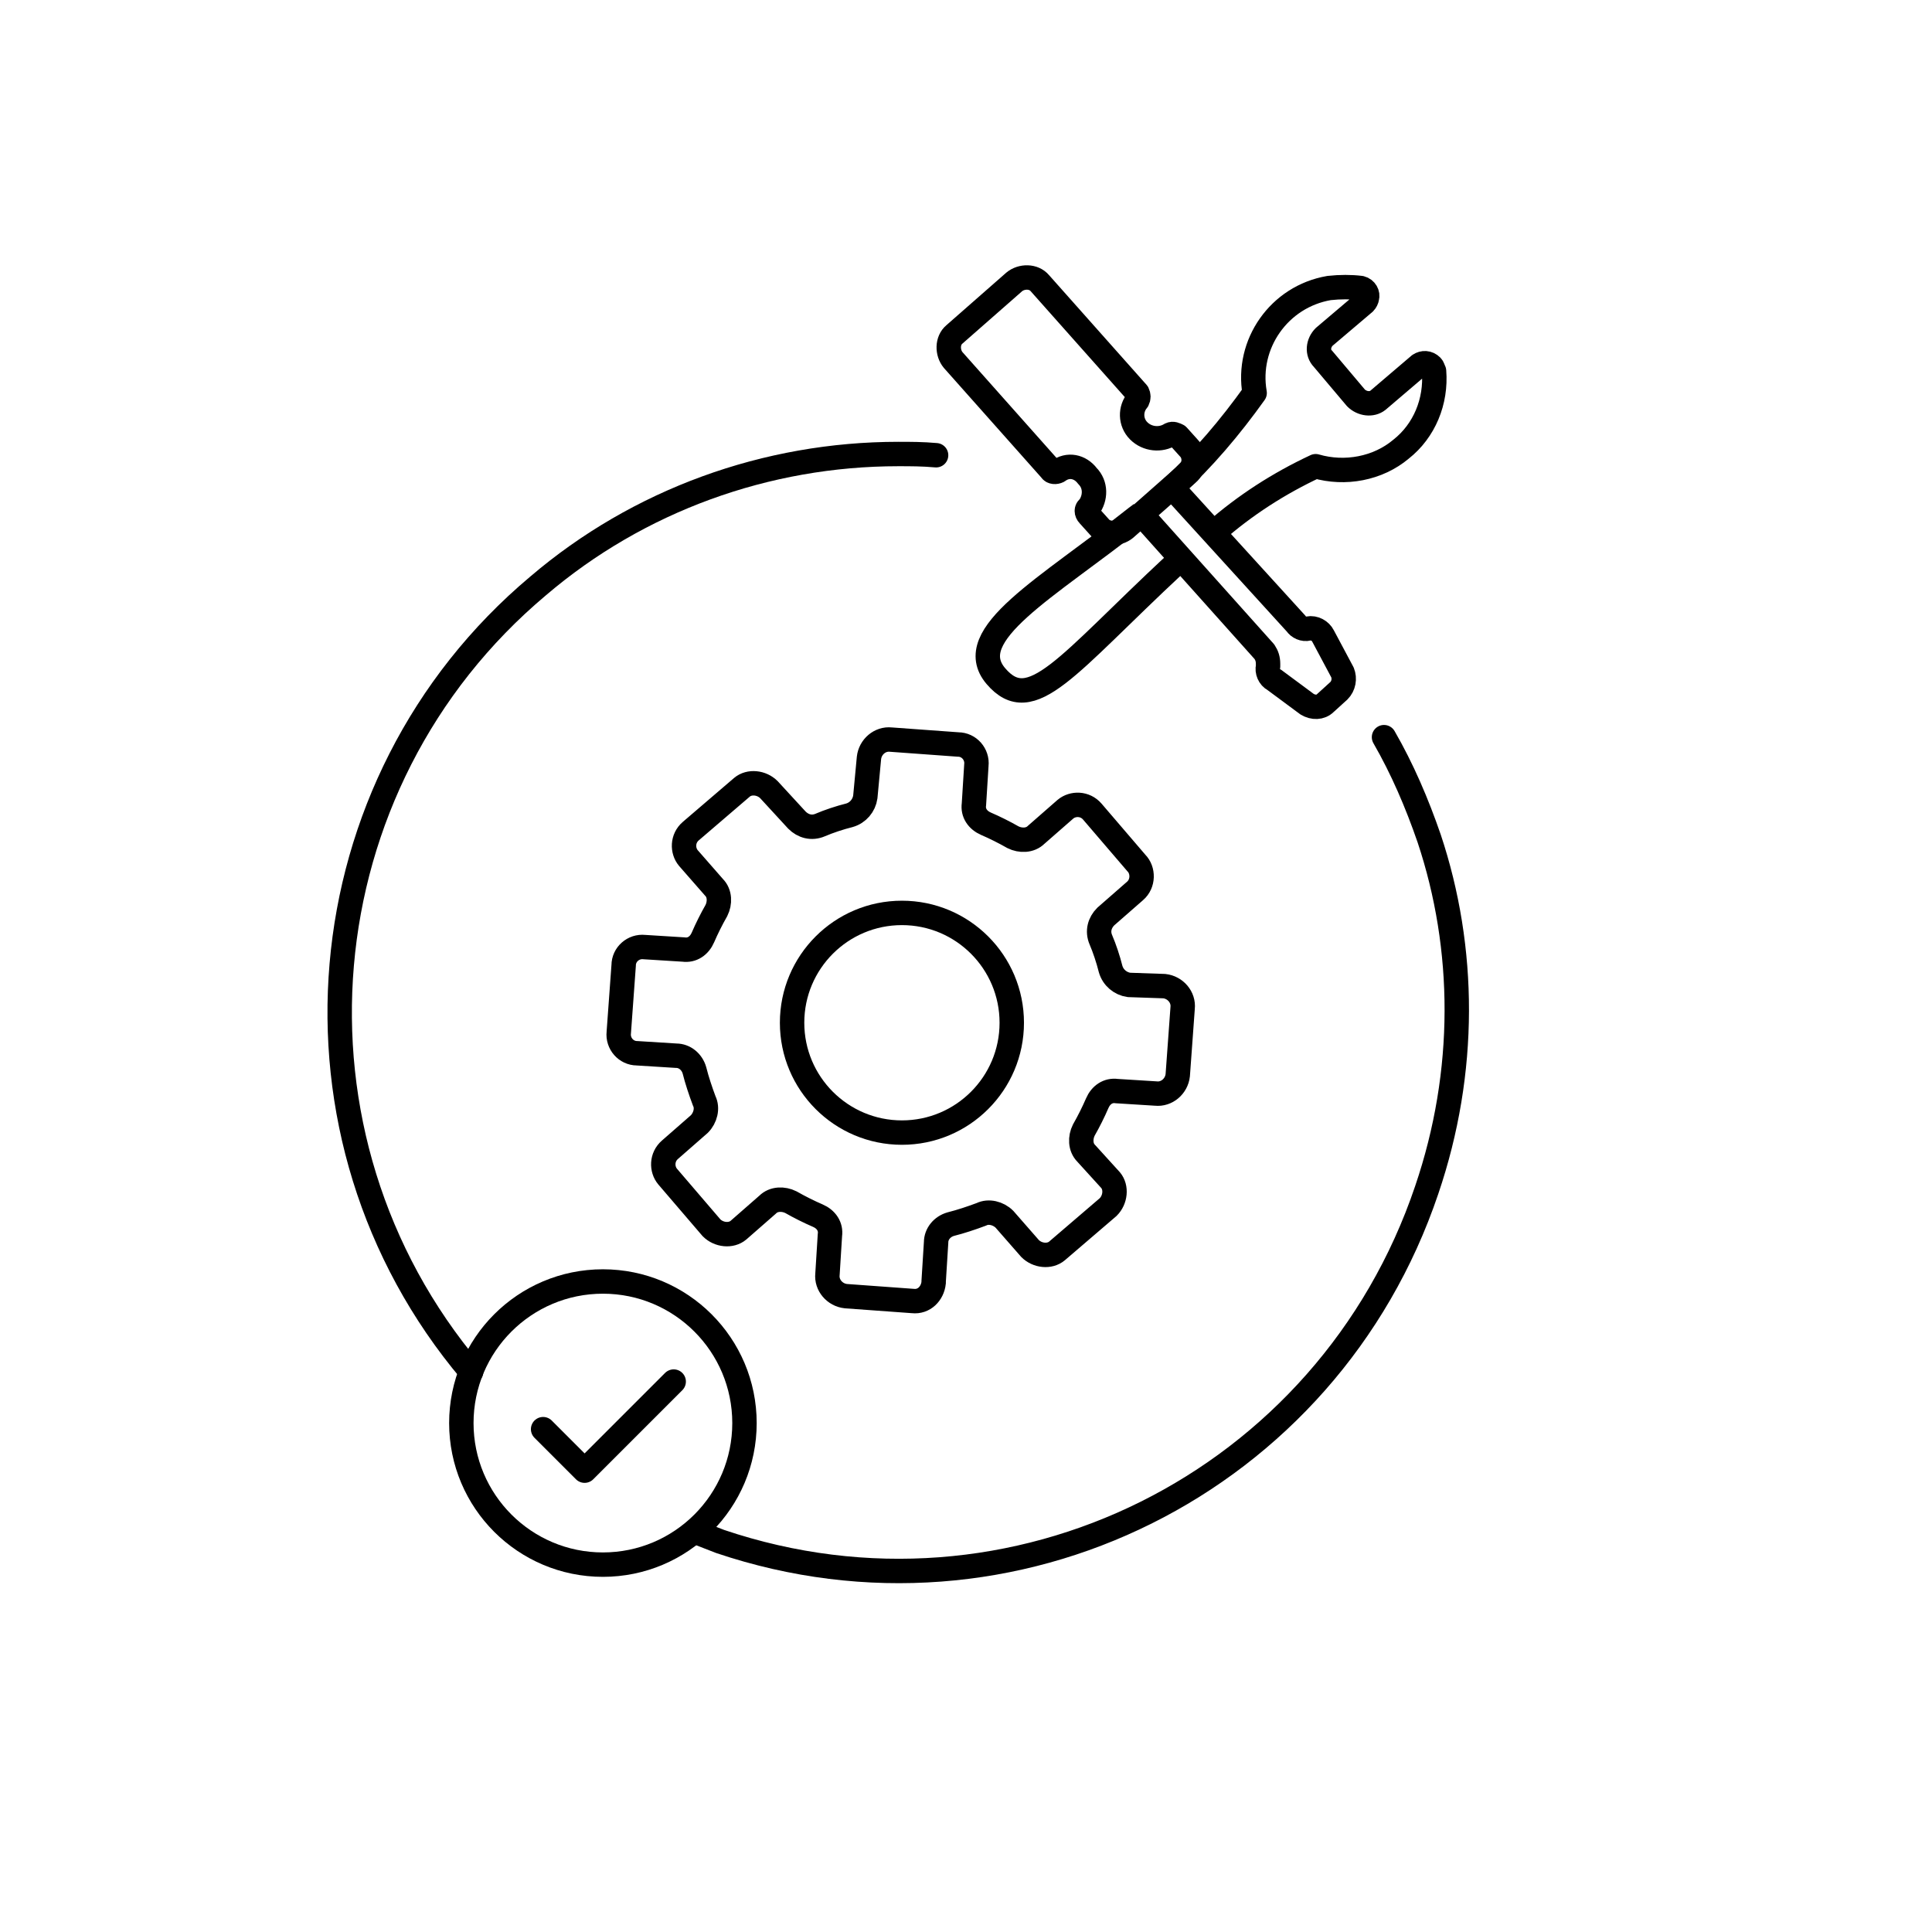 <?xml version="1.0" encoding="UTF-8"?> <svg xmlns="http://www.w3.org/2000/svg" xmlns:xlink="http://www.w3.org/1999/xlink" version="1.1" id="Layer_1" x="0px" y="0px" viewBox="0 0 158.3 158.3" style="enable-background:new 0 0 158.3 158.3;" xml:space="preserve"> <style type="text/css"> .st0{fill:none;stroke:#000000;stroke-width:2;stroke-linecap:round;stroke-linejoin:round;} .st1{fill:none;stroke:#000000;stroke-width:2;stroke-linejoin:round;} .st2{fill:none;stroke:#000000;stroke-width:2;stroke-linecap:round;stroke-miterlimit:10;} </style> <path class="st0" d="M330.3-105.2"></path> <g> <path class="st0" d="M96.1,39.9c2.5-2.3,4.7-4.9,6.7-7.7l0,0c-0.7-4,2-7.9,6.1-8.6c0.9-0.1,1.8-0.1,2.6,0c0.4,0.1,0.6,0.5,0.5,0.8 c0,0.1-0.1,0.3-0.2,0.4l-3.3,2.8c-0.5,0.5-0.6,1.3-0.1,1.8c0,0,0,0,0,0l2.7,3.2c0.5,0.5,1.3,0.6,1.8,0.2l3.4-2.9 c0.3-0.2,0.7-0.2,1,0.1c0.1,0.1,0.1,0.2,0.2,0.4c0.2,2.5-0.8,4.9-2.7,6.4c-1.9,1.6-4.6,2.1-7,1.4l0,0c-3,1.4-5.8,3.2-8.3,5.4"></path> <path class="st1" d="M96.9,45.7l-0.7,0.6c-8.8,8.2-11.7,12.5-14.6,9.1c-2.9-3.4,4.2-7.2,11.5-13l0.4-0.3"></path> <path class="st1" d="M93.4,42l10.2,11.4c0.2,0.3,0.3,0.6,0.3,1l0,0.2c-0.1,0.4,0.1,0.9,0.5,1.1l2.7,2c0.5,0.3,1.1,0.3,1.5-0.1 l1.1-1c0.4-0.4,0.5-1,0.3-1.5l-1.6-3c-0.2-0.4-0.7-0.7-1.2-0.6l0,0c-0.4,0.1-0.8-0.1-1-0.4L96,39.9"></path> <path class="st0" d="M89.2,42.2c-0.2-0.2-0.2-0.5,0-0.6c0.6-0.8,0.6-1.9-0.1-2.6c-0.6-0.8-1.6-1-2.4-0.4c-0.2,0.1-0.5,0.1-0.6-0.1 l-8-9c-0.5-0.6-0.5-1.6,0.1-2.1c0,0,0,0,0,0l4.9-4.3c0.6-0.5,1.6-0.5,2.1,0.1l8,9c0.1,0.2,0.1,0.4,0,0.6c-0.6,0.7-0.6,1.8,0.1,2.5 c0.7,0.7,1.8,0.8,2.6,0.3c0.2-0.1,0.4,0,0.6,0.1l0.9,1c0.6,0.6,0.5,1.6-0.1,2.1c0,0,0,0,0,0l-5.1,4.5c-0.6,0.5-1.6,0.5-2.1-0.1 L89.2,42.2z"></path> </g> <path class="st0" d="M38.6,112.4C22.3,93.1,24.8,64.2,44.1,48c8.2-7,18.7-10.8,29.5-10.8c1,0,2,0,3.1,0.1"></path> <path class="st0" d="M113.4,60.4c1.5,2.6,2.7,5.4,3.7,8.3c3,9,3.1,19.1-0.2,28.8c-8.1,24-33.9,36.9-57.9,28.8 c-0.8-0.3-1-0.4-1.8-0.7"></path> <path class="st0" d="M88.1,39.6"></path> <circle class="st0" cx="49.4" cy="116.6" r="11.6"></circle> <polyline class="st0" points="44.5,117.1 47.9,120.5 55.2,113.2 "></polyline> <g> <circle class="st2" cx="73.9" cy="83.8" r="9"></circle> <path class="st2" d="M93.1,70.7l-3.6-4.2c-0.6-0.7-1.6-0.7-2.2-0.2l-2.4,2.1c-0.5,0.5-1.3,0.5-1.9,0.2c-0.7-0.4-1.5-0.8-2.2-1.1 c-0.7-0.3-1.1-0.9-1-1.6l0.2-3.2c0.1-0.9-0.6-1.7-1.5-1.7c0,0,0,0,0,0l-5.5-0.4c-0.9-0.1-1.7,0.6-1.8,1.5l-0.3,3.2 c-0.1,0.7-0.6,1.3-1.3,1.5c-0.8,0.2-1.7,0.5-2.4,0.8c-0.7,0.3-1.4,0.1-1.9-0.4L63,64.7c-0.6-0.6-1.6-0.7-2.2-0.2l-4.2,3.6 c-0.7,0.6-0.7,1.6-0.2,2.2l2.1,2.4c0.5,0.5,0.5,1.3,0.2,1.9c-0.4,0.7-0.8,1.5-1.1,2.2c-0.3,0.7-0.9,1.1-1.6,1l-3.2-0.2 c-0.9-0.1-1.7,0.6-1.7,1.5l-0.4,5.5c-0.1,0.9,0.6,1.7,1.5,1.7c0,0,0,0,0,0l3.2,0.2c0.7,0,1.3,0.5,1.5,1.2c0.2,0.8,0.5,1.7,0.8,2.5 c0.3,0.6,0.1,1.4-0.4,1.9l-2.4,2.1c-0.7,0.6-0.7,1.6-0.2,2.2l3.6,4.2c0.6,0.6,1.6,0.7,2.2,0.2l2.4-2.1c0.5-0.5,1.3-0.5,1.9-0.2 c0.7,0.4,1.5,0.8,2.2,1.1c0.7,0.3,1.1,0.9,1,1.6l-0.2,3.2c-0.1,0.9,0.6,1.7,1.5,1.8l5.5,0.4c0.9,0.1,1.6-0.6,1.7-1.5c0,0,0,0,0-0.1 l0.2-3.2c0-0.7,0.5-1.3,1.2-1.5c0.8-0.2,1.7-0.5,2.5-0.8c0.6-0.3,1.4-0.1,1.9,0.4l2.1,2.4c0.6,0.6,1.6,0.7,2.2,0.2l4.2-3.6 c0.6-0.6,0.7-1.6,0.2-2.2L89,94.5c-0.5-0.5-0.5-1.3-0.2-1.9c0.4-0.7,0.8-1.5,1.1-2.2c0.3-0.7,0.9-1.1,1.6-1l3.2,0.2 c0.9,0.1,1.7-0.6,1.8-1.5l0.4-5.5c0.1-0.9-0.6-1.7-1.5-1.8c0,0,0,0,0,0l-2.9-0.1c-0.7-0.1-1.3-0.6-1.5-1.3 c-0.2-0.8-0.5-1.7-0.8-2.4c-0.3-0.7-0.1-1.4,0.4-1.9L93,73C93.7,72.4,93.7,71.3,93.1,70.7z"></path> </g> </svg> 